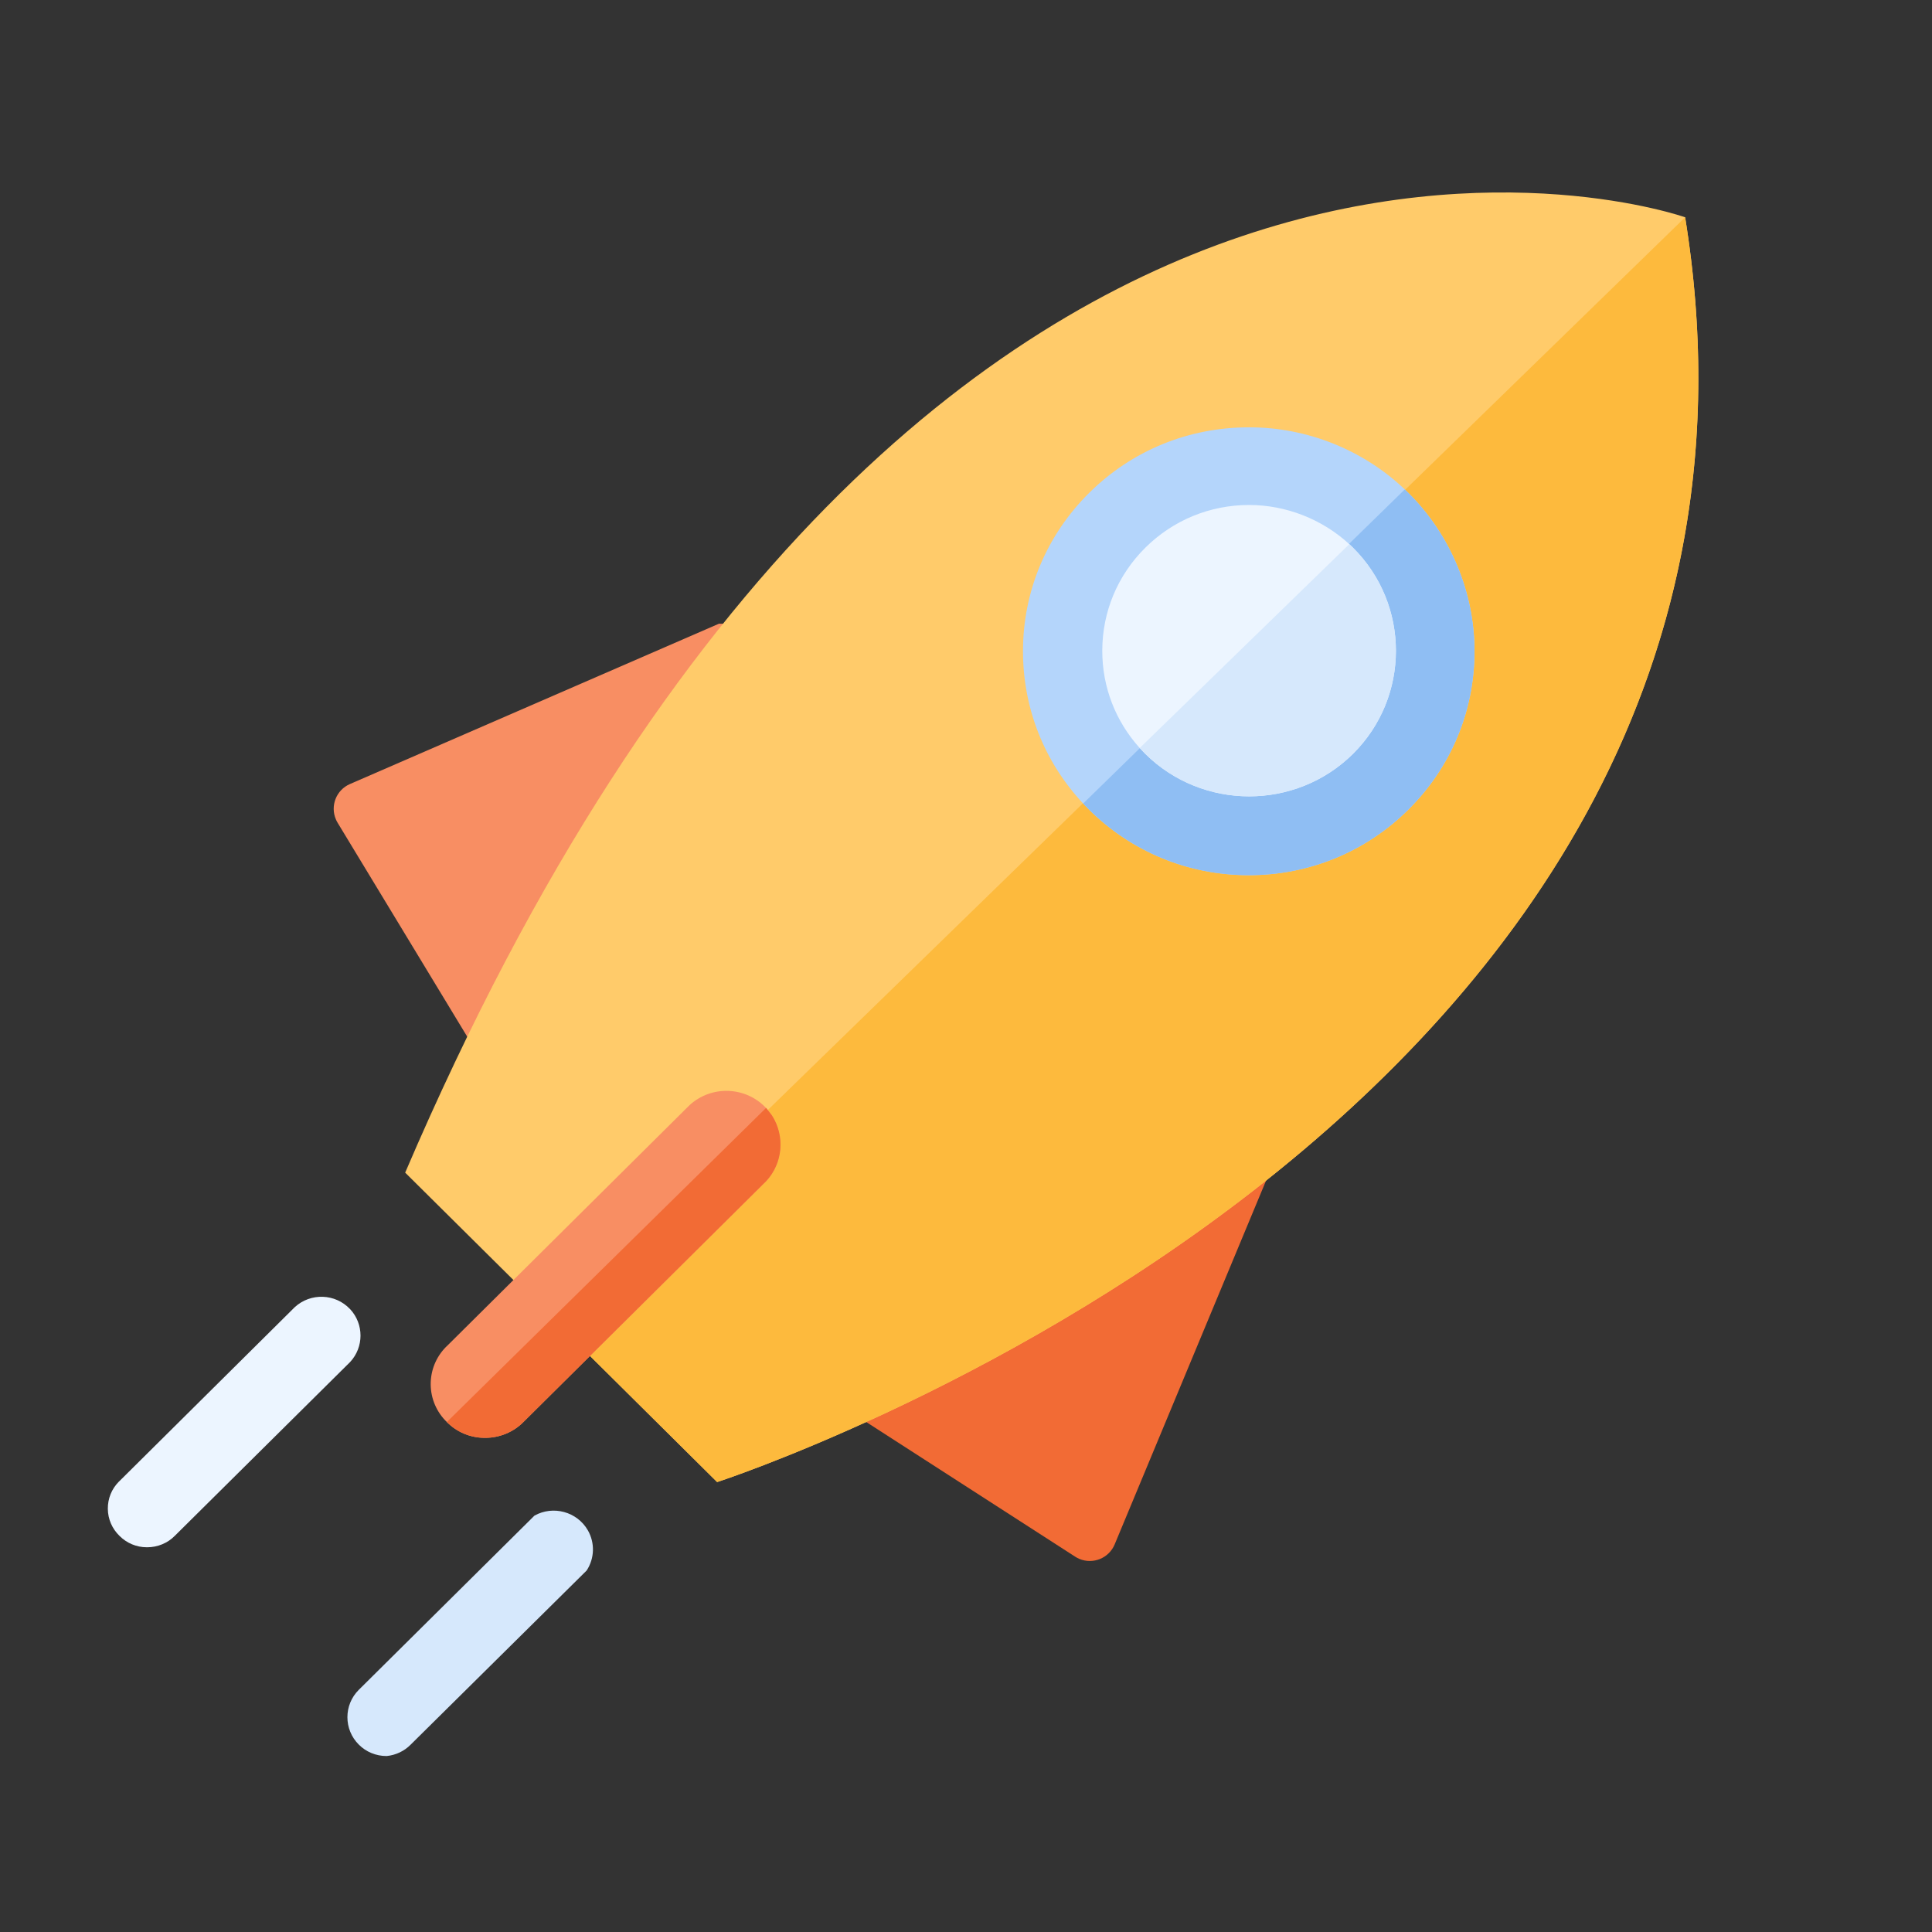 <svg xmlns="http://www.w3.org/2000/svg" width="86" height="86" viewBox="0 0 86 86"><rect x="0" y="0" width="86" height="86" fill="#333333" stroke="none"/><g fill="none" fill-rule="evenodd" transform="translate(4.8 8.567)"><path fill="#F26B35" d="M33.759,54.732 C33.759,54.732 45.885,48.55 51.671,43.711 L44.818,60.179 C44.563,60.791 43.861,61.08 43.249,60.826 C43.183,60.798 43.12,60.765 43.06,60.726 L33.759,54.732 L33.759,54.732 Z"/><path fill="#F88E63" d="M27.204,19.196 L10.776,26.334 C10.168,26.598 9.89,27.305 10.154,27.912 C10.175,27.962 10.2,28.01 10.228,28.056 L16.129,37.796 L16.129,37.796 C16.129,37.796 17.294,34.037 27.707,19.196"/><path fill="#FFCB6A" d="M13.236,43.631 L27.122,57.405 C27.122,57.405 76.715,41.335 70.212,1.105 C70.212,1.105 36.545,-10.812 13.236,43.631"/><path fill="#FDBA3D" d="M19.811,50.152 L27.122,57.405 C27.122,57.405 76.344,41.455 70.283,1.556 C70.268,1.456 70.244,1.306 70.212,1.105 L19.811,50.152 Z"/><path fill="#D6E9FF" d="M59.524,20.396 C59.524,25.182 55.611,29.064 50.786,29.064 C45.96,29.064 42.047,25.182 42.047,20.396 C42.047,15.609 45.96,11.728 50.786,11.728 C55.611,11.728 59.524,15.609 59.524,20.396"/><path fill="#B4D5FB" d="M50.787,30.391 C53.463,30.391 55.981,29.36 57.877,27.484 C59.78,25.605 60.83,23.103 60.835,20.44 C60.84,17.81 59.766,15.234 57.889,13.372 C57.837,13.321 57.785,13.27 57.732,13.219 C55.887,11.46 53.383,10.455 50.821,10.455 C50.807,10.456 50.797,10.456 50.785,10.455 C48.108,10.455 45.59,11.486 43.693,13.362 C41.792,15.241 40.74,17.742 40.737,20.405 C40.732,22.948 41.68,25.348 43.415,27.201 C43.497,27.289 43.581,27.375 43.666,27.46 C45.561,29.346 48.084,30.386 50.768,30.391 L50.787,30.391 Z"/><path fill="#8FBEF3" d="M50.787,30.391 C53.463,30.391 55.981,29.36 57.877,27.484 C59.78,25.605 60.83,23.103 60.835,20.44 C60.84,17.81 59.766,15.234 57.889,13.372 C57.855,13.338 57.802,13.287 57.732,13.219 L43.415,27.201 C43.526,27.317 43.609,27.403 43.666,27.46 C45.561,29.346 48.084,30.386 50.768,30.391 L50.787,30.391 Z"/><path fill="#ECF5FF" d="M46.179,24.988 C46.094,24.903 46.012,24.817 45.933,24.73 C44.854,23.537 44.264,22.012 44.266,20.397 C44.268,18.664 44.949,17.034 46.186,15.809 C47.419,14.587 49.059,13.913 50.802,13.911 C52.448,13.913 54.06,14.547 55.262,15.656 C55.318,15.708 55.373,15.76 55.427,15.814 C57.974,18.344 57.974,22.46 55.427,24.988 C52.88,27.511 48.733,27.514 46.179,24.988 Z"/><path fill="#D6E8FC" d="M46.179,24.988 C46.123,24.932 46.04,24.845 45.933,24.73 L55.262,15.656 C55.336,15.726 55.391,15.778 55.427,15.814 C57.974,18.344 57.974,22.46 55.427,24.988 C52.88,27.511 48.733,27.514 46.179,24.988 Z"/><path fill="#ECF5FF" d="M10.784,49.706 L10.782,49.706 C10.126,49.008 9.024,48.971 8.319,49.621 L0.525,57.354 C0.508,57.367 0.495,57.381 0.488,57.389 C0.168,57.714 -0.005,58.144 0,58.599 C0.005,59.056 0.192,59.482 0.518,59.799 C0.838,60.123 1.276,60.307 1.73,60.307 L1.757,60.307 C2.214,60.307 2.663,60.123 2.98,59.799 L10.784,52.062 C11.402,51.401 11.402,50.368 10.784,49.706"/><path fill="#F88E63" d="M29.3,40.751 L29.298,40.751 C28.39,39.785 26.864,39.733 25.888,40.634 L15.099,51.345 C15.076,51.364 15.057,51.383 15.047,51.394 C14.605,51.845 14.365,52.44 14.372,53.071 C14.38,53.703 14.638,54.294 15.09,54.733 C15.532,55.181 16.139,55.436 16.767,55.436 L16.804,55.436 C17.437,55.436 18.058,55.181 18.498,54.733 L29.3,44.015 C30.156,43.1 30.156,41.669 29.3,40.751"/><path fill="#F26B35" d="M29.3,40.751 L15.09,54.733 C15.225,54.858 15.329,54.947 15.404,55 C15.8,55.281 16.277,55.436 16.767,55.436 L16.804,55.436 C17.437,55.436 18.058,55.181 18.498,54.733 L29.3,44.015 C30.058,43.205 30.145,41.991 29.562,41.086"/><path fill="#D6E8FC" d="M18.99,58.899 L11.173,66.651 C10.495,67.323 10.495,68.419 11.173,69.093 C11.492,69.415 11.939,69.6 12.403,69.6 L12.412,69.6 C12.816,69.561 13.197,69.381 13.48,69.093 L21.313,61.343 C21.668,60.801 21.688,60.113 21.366,59.55 C20.888,58.721 19.821,58.434 18.99,58.899"/></g></svg>